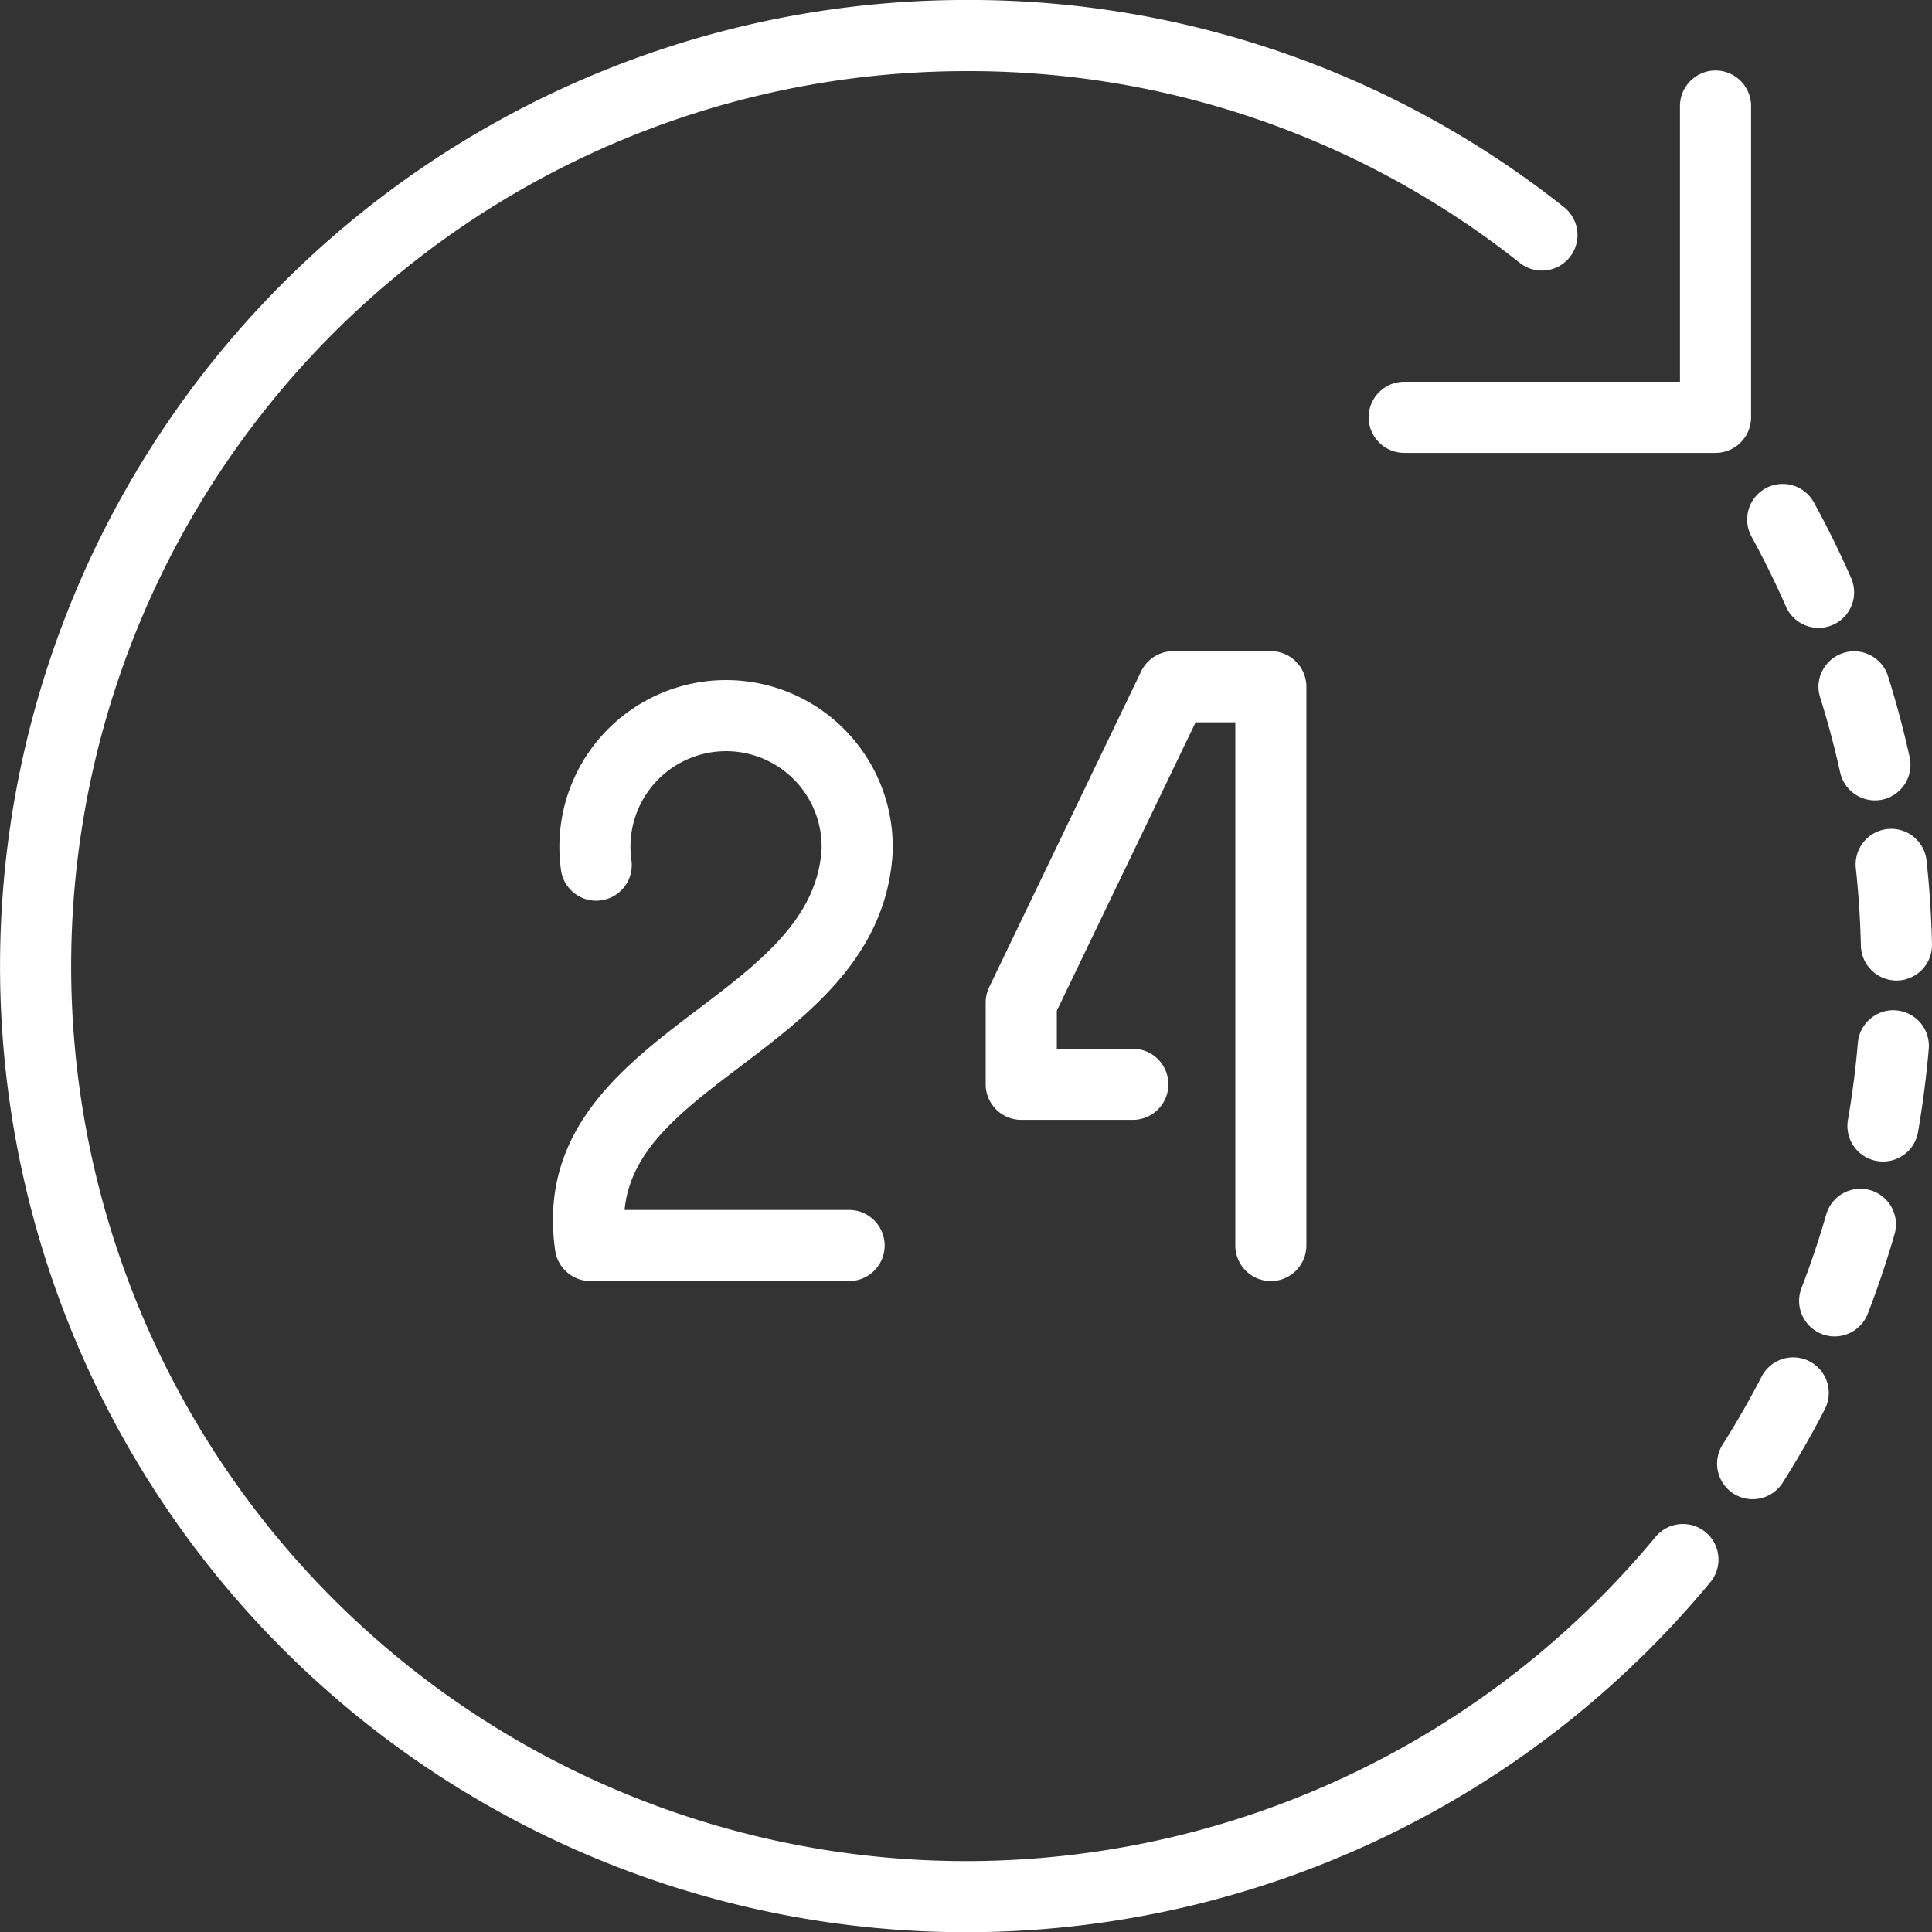<?xml version="1.0" encoding="UTF-8"?> <svg xmlns="http://www.w3.org/2000/svg" width="82.75" height="82.76" viewBox="0 0 82.75 82.76"><rect x="0" y="0" width="82.75" height="82.76" fill="#333333" stroke="none"/><g transform="translate(-54.277 -315.574)"><path d="M113.271,394.557c2.915-2.208,6.218-4.712,6.492-9.091a7.139,7.139,0,1,0-14.19.783,1.523,1.523,0,0,0,3-.524,4.094,4.094,0,1,1,8.149-.45c-.186,2.985-2.666,4.864-5.292,6.853-3.213,2.434-6.855,5.194-6.119,10.338a1.53,1.53,0,0,0,1.507,1.307H117.9a1.523,1.523,0,1,0,0-3.046h-9.616C108.526,398.152,110.734,396.479,113.271,394.557Z" transform="translate(-27.255 -33.329)" fill="#fff"></path><path d="M157.291,402.54a1.525,1.525,0,0,0,1.523-1.523V377.082a1.525,1.525,0,0,0-1.523-1.523h-4.18a1.531,1.531,0,0,0-1.373.863l-6.51,13.528a1.537,1.537,0,0,0-.15.661v3.5a1.525,1.525,0,0,0,1.523,1.523h4.74a1.523,1.523,0,1,0,0-3.045h-3.216v-1.63l5.945-12.353h1.7v22.411A1.525,1.525,0,0,0,157.291,402.54Z" transform="translate(-48.583 -32.095)" fill="#fff"></path><path d="M126.217,380.856a1.509,1.509,0,0,0-1.031.545,38.77,38.77,0,0,1-5.068,5.07A38.334,38.334,0,1,1,95.657,318.62a37.942,37.942,0,0,1,23.72,8.217,1.523,1.523,0,1,0,1.886-2.392,40.952,40.952,0,0,0-25.606-8.872,41.38,41.38,0,1,0,31.874,67.771,1.523,1.523,0,0,0-1.314-2.489Z" fill="#fff"></path><path d="M221.968,376.384a1.511,1.511,0,0,0-.1,1.161c.33,1.052.619,2.133.857,3.214a1.533,1.533,0,0,0,1.486,1.195,1.553,1.553,0,0,0,.33-.036A1.525,1.525,0,0,0,225.7,380.1c-.259-1.17-.57-2.337-.926-3.469a1.523,1.523,0,0,0-2.8-.248Z" transform="translate(-89.631 -32.098)" fill="#fff"></path><path d="M226.558,408.647a1.487,1.487,0,0,0-1.109.355,1.511,1.511,0,0,0-.538,1.034c-.094,1.1-.236,2.211-.425,3.3a1.522,1.522,0,0,0,1.238,1.76,1.46,1.46,0,0,0,.264.023,1.518,1.518,0,0,0,1.5-1.264c.2-1.173.358-2.372.459-3.562a1.523,1.523,0,0,0-1.388-1.646Z" transform="translate(-91.059 -49.796)" fill="#fff"></path><path d="M215.431,362.444c.531.97,1.025,1.975,1.469,2.984a1.523,1.523,0,0,0,2.789-1.226c-.48-1.092-1.013-2.176-1.586-3.221a1.523,1.523,0,1,0-2.672,1.462Z" transform="translate(-86.126 -23.872)" fill="#fff"></path><path d="M223.058,425.144a1.524,1.524,0,0,0-1.885,1.041c-.306,1.062-.662,2.123-1.06,3.153a1.524,1.524,0,0,0,1.42,2.071,1.53,1.53,0,0,0,1.421-.975c.43-1.114.815-2.26,1.145-3.405a1.523,1.523,0,0,0-1.041-1.885Z" transform="translate(-88.676 -58.594)" fill="#fff"></path><path d="M216.438,440.785a1.523,1.523,0,0,0-2.053.654c-.507.981-1.064,1.952-1.654,2.886a1.523,1.523,0,1,0,2.573,1.629c.637-1.006,1.238-2.054,1.787-3.116A1.525,1.525,0,0,0,216.438,440.785Z" transform="translate(-84.655 -66.903)" fill="#fff"></path><path d="M226.577,391.935a1.525,1.525,0,0,0-1.349,1.679c.119,1.1.192,2.214.216,3.32a1.532,1.532,0,0,0,1.522,1.49H227a1.525,1.525,0,0,0,1.49-1.556c-.026-1.191-.105-2.4-.233-3.582A1.526,1.526,0,0,0,226.577,391.935Z" transform="translate(-91.463 -40.852)" fill="#fff"></path><path d="M180.36,336.924a1.525,1.525,0,0,0,1.523,1.523h13.333a1.525,1.525,0,0,0,1.523-1.523V323.591a1.523,1.523,0,1,0-3.046,0V335.4h-11.81A1.525,1.525,0,0,0,180.36,336.924Z" transform="translate(-67.461 -3.475)" fill="#fff"></path></g></svg> 